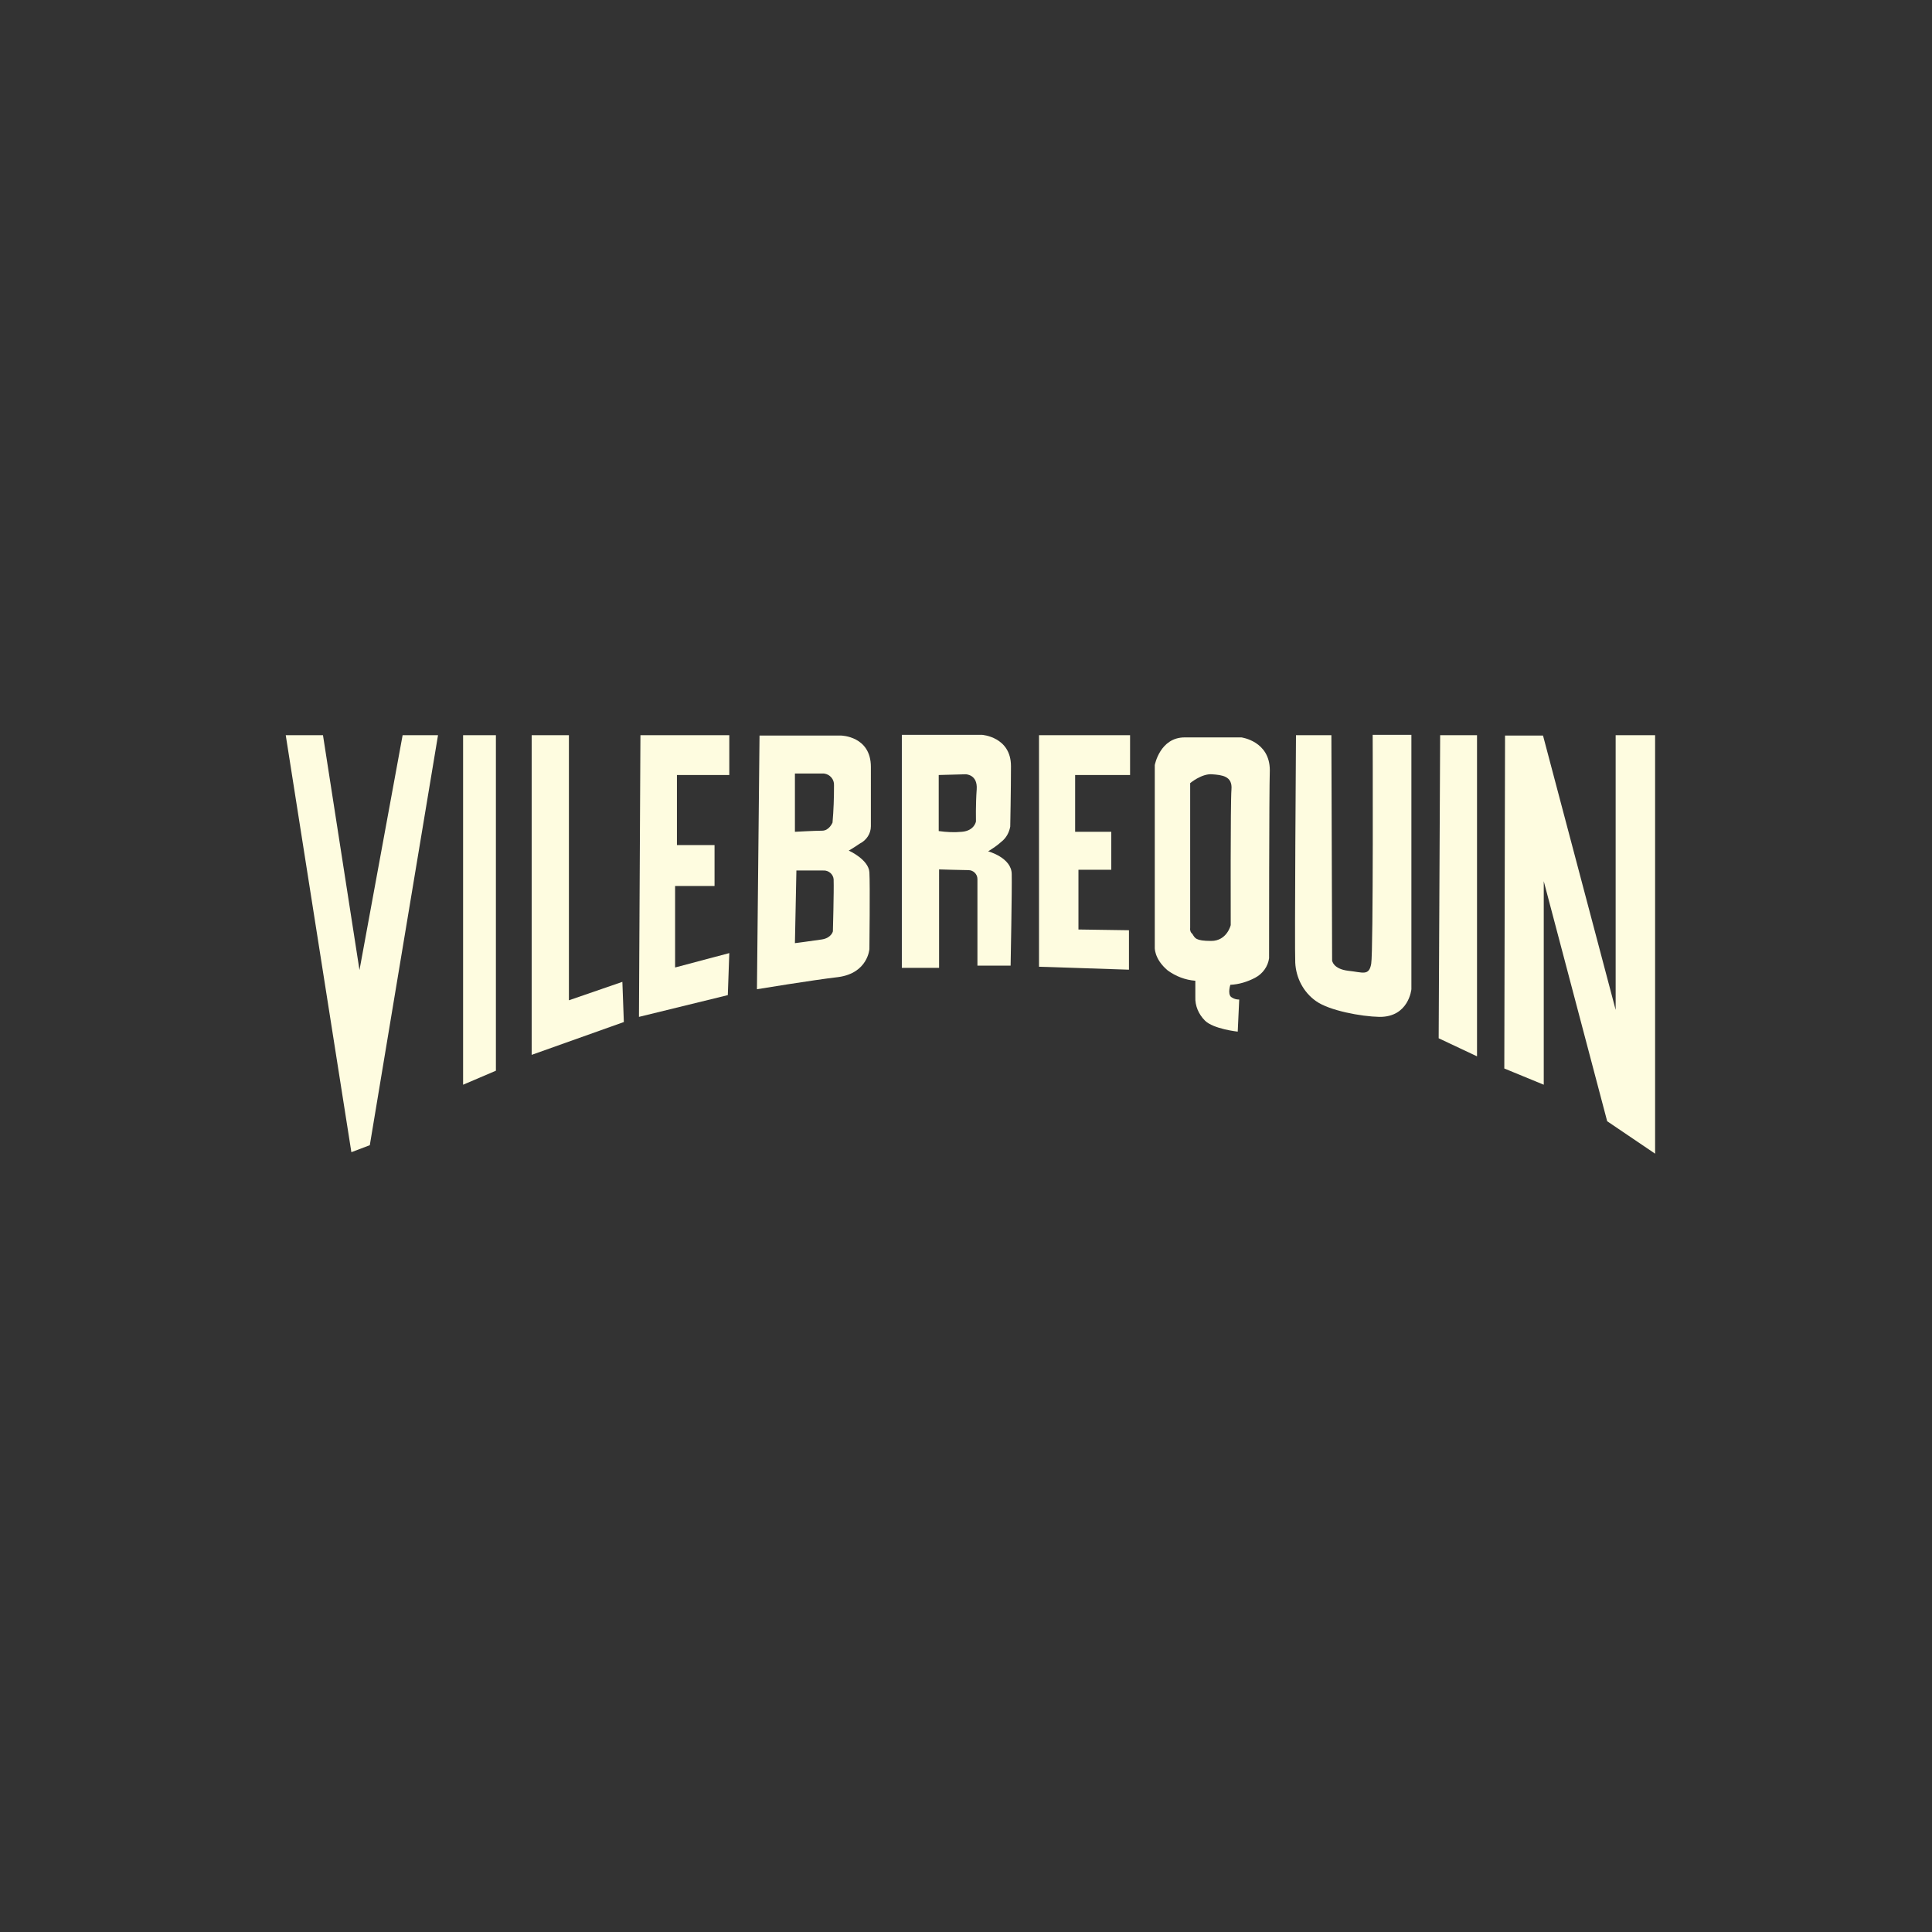 <?xml version="1.0" encoding="utf-8"?>
<!-- Generator: Adobe Illustrator 23.1.1, SVG Export Plug-In . SVG Version: 6.00 Build 0)  -->
<svg version="1.1" id="Layer_1" xmlns="http://www.w3.org/2000/svg" xmlns:xlink="http://www.w3.org/1999/xlink" x="0px" y="0px"
	 viewBox="0 0 524 524" style="enable-background:new 0 0 524 524;" xml:space="preserve">
<rect x="0" y="0" width="524" height="524" fill="#333333" stroke="none"/>
<style type="text/css">
	.st0{fill:#FEFCE0;}
</style>
<title>vilebrequin</title>
<path class="st0" d="M316.7,263.2c2.2,1.6,4.8,2.6,7.5,2.8v4.4c-0.1,2.4,0.9,4.7,2.6,6.4c2.3,2.3,8.9,3,8.9,3l0.4-8.7
	c-0.8,0-1.5-0.2-2.2-0.7c-1-0.9-0.2-3.3-0.2-3.3c2.3-0.1,4.6-0.8,6.7-1.9c2.1-1.1,3.5-3.1,3.8-5.3c0,0,0-45.4,0.2-51
	c0-7.9-7.7-8.9-7.7-8.9h-15.4c-6.7,0-8.1,7.5-8.1,7.5v49.4C313.2,256.8,312.9,260,316.7,263.2z M322.8,251.6v-39.2
	c0,0,3.1-2.6,5.9-2.4s5.6,0.5,5.3,4.1s-0.2,36.8-0.2,36.8s-1,4.3-5.3,4.3s-4.4-0.8-5.1-1.9C322.9,252.9,322.7,252.3,322.8,251.6z"/>
<path class="st0" d="M356.9,271.5c3.6,2.6,12.3,4.2,17.2,4.3c8,0.1,8.7-7.5,8.7-7.5v-69h-10.5c0,0,0.2,58.7-0.4,62.1
	s-2.3,2.3-6.2,1.9c-4.2-0.5-4.4-2.8-4.4-2.8l-0.2-61.1h-9.6c0,0-0.4,57.7-0.2,61.7C351.5,265.2,353.5,269.1,356.9,271.5z"/>
<polygon class="st0" points="306.2,252.3 292.5,252.1 292.5,235.9 301.4,235.9 301.4,225.6 291.6,225.6 291.6,210.2 306.4,210.2 
	306.5,210.2 306.5,199.4 281.8,199.4 281.8,262.2 306.2,263 "/>
<path class="st0" d="M254.6,235.8c0,0,6.6,0.2,8.1,0.2c1.3,0,2.4,1.1,2.4,2.4c0,0.1,0,0.1,0,0.2v23.3h9c0,0,0.4-20.8,0.3-24.8
	c0-4.5-6.4-6.2-6.4-6.2c1.3-0.8,2.5-1.6,3.6-2.6c1.3-1,2.1-2.5,2.4-4.1c0,0,0.2-10.1,0.2-16.4c0-8-7.9-8.5-7.9-8.5h-21.7v63.2h10.1
	V235.8z M254.6,210.2l7.3-0.2c0,0,3.3,0,3,4.1s-0.2,8.7-0.2,8.7s-0.4,2.5-3.8,2.8c-2.1,0.2-4.2,0.1-6.3-0.2L254.6,210.2L254.6,210.2
	z"/>
<polygon class="st0" points="418.7,239 435.9,304.1 448.9,312.9 448.9,199.4 438.2,199.4 438.2,273.9 418.5,199.5 408.2,199.5 
	408,289.8 418.7,294.2 "/>
<polygon class="st0" points="400.6,199.4 390.6,199.4 390.2,281.6 400.6,286.5 "/>
<polygon class="st0" points="168.8,266.3 154.3,271.3 154.3,199.4 144.2,199.4 144.2,286.1 169.2,277.2 "/>
<path class="st0" d="M235.8,257.4c0,0,0.2-17.5,0-20.8c-0.2-3.5-5.6-5.9-5.6-5.9s1.1-0.6,3-1.9c1.8-0.9,3-2.7,3-4.7V208
	c0-8.4-8.1-8.5-8.1-8.5H206l-0.7,68.8c0,0,15.2-2.5,22.1-3.3C235.4,263.9,235.8,257.4,235.8,257.4z M225.9,252.6c0,0-0.4,1.8-3,2.2
	s-7.3,1-7.3,1l0.4-19.7h7.3c1.4-0.1,2.7,1,2.8,2.4c0,0.1,0,0.2,0,0.2C226.2,241.6,225.9,252.6,225.9,252.6L225.9,252.6z
	 M225.8,223.1c0,0-0.9,2.2-2.8,2.2s-7.4,0.3-7.4,0.3v-15.8h7.9c1.6,0.2,2.8,1.6,2.7,3.2C226.2,216.4,226.1,219.7,225.8,223.1
	L225.8,223.1z"/>
<polygon class="st0" points="134.5,199.4 125.6,199.4 125.6,294.2 134.5,290.4 "/>
<polygon class="st0" points="197.8,258.5 183.1,262.4 183.1,240.3 193.8,240.3 193.8,229.2 183.6,229.2 183.6,210.2 197.8,210.2 
	197.8,199.4 173.7,199.4 173.3,275.8 197.4,269.9 "/>
<polygon class="st0" points="100.3,310.6 118.8,199.4 109.2,199.4 97.5,263.1 87.6,199.4 77.5,199.4 95.3,312.5 "/>
</svg>
